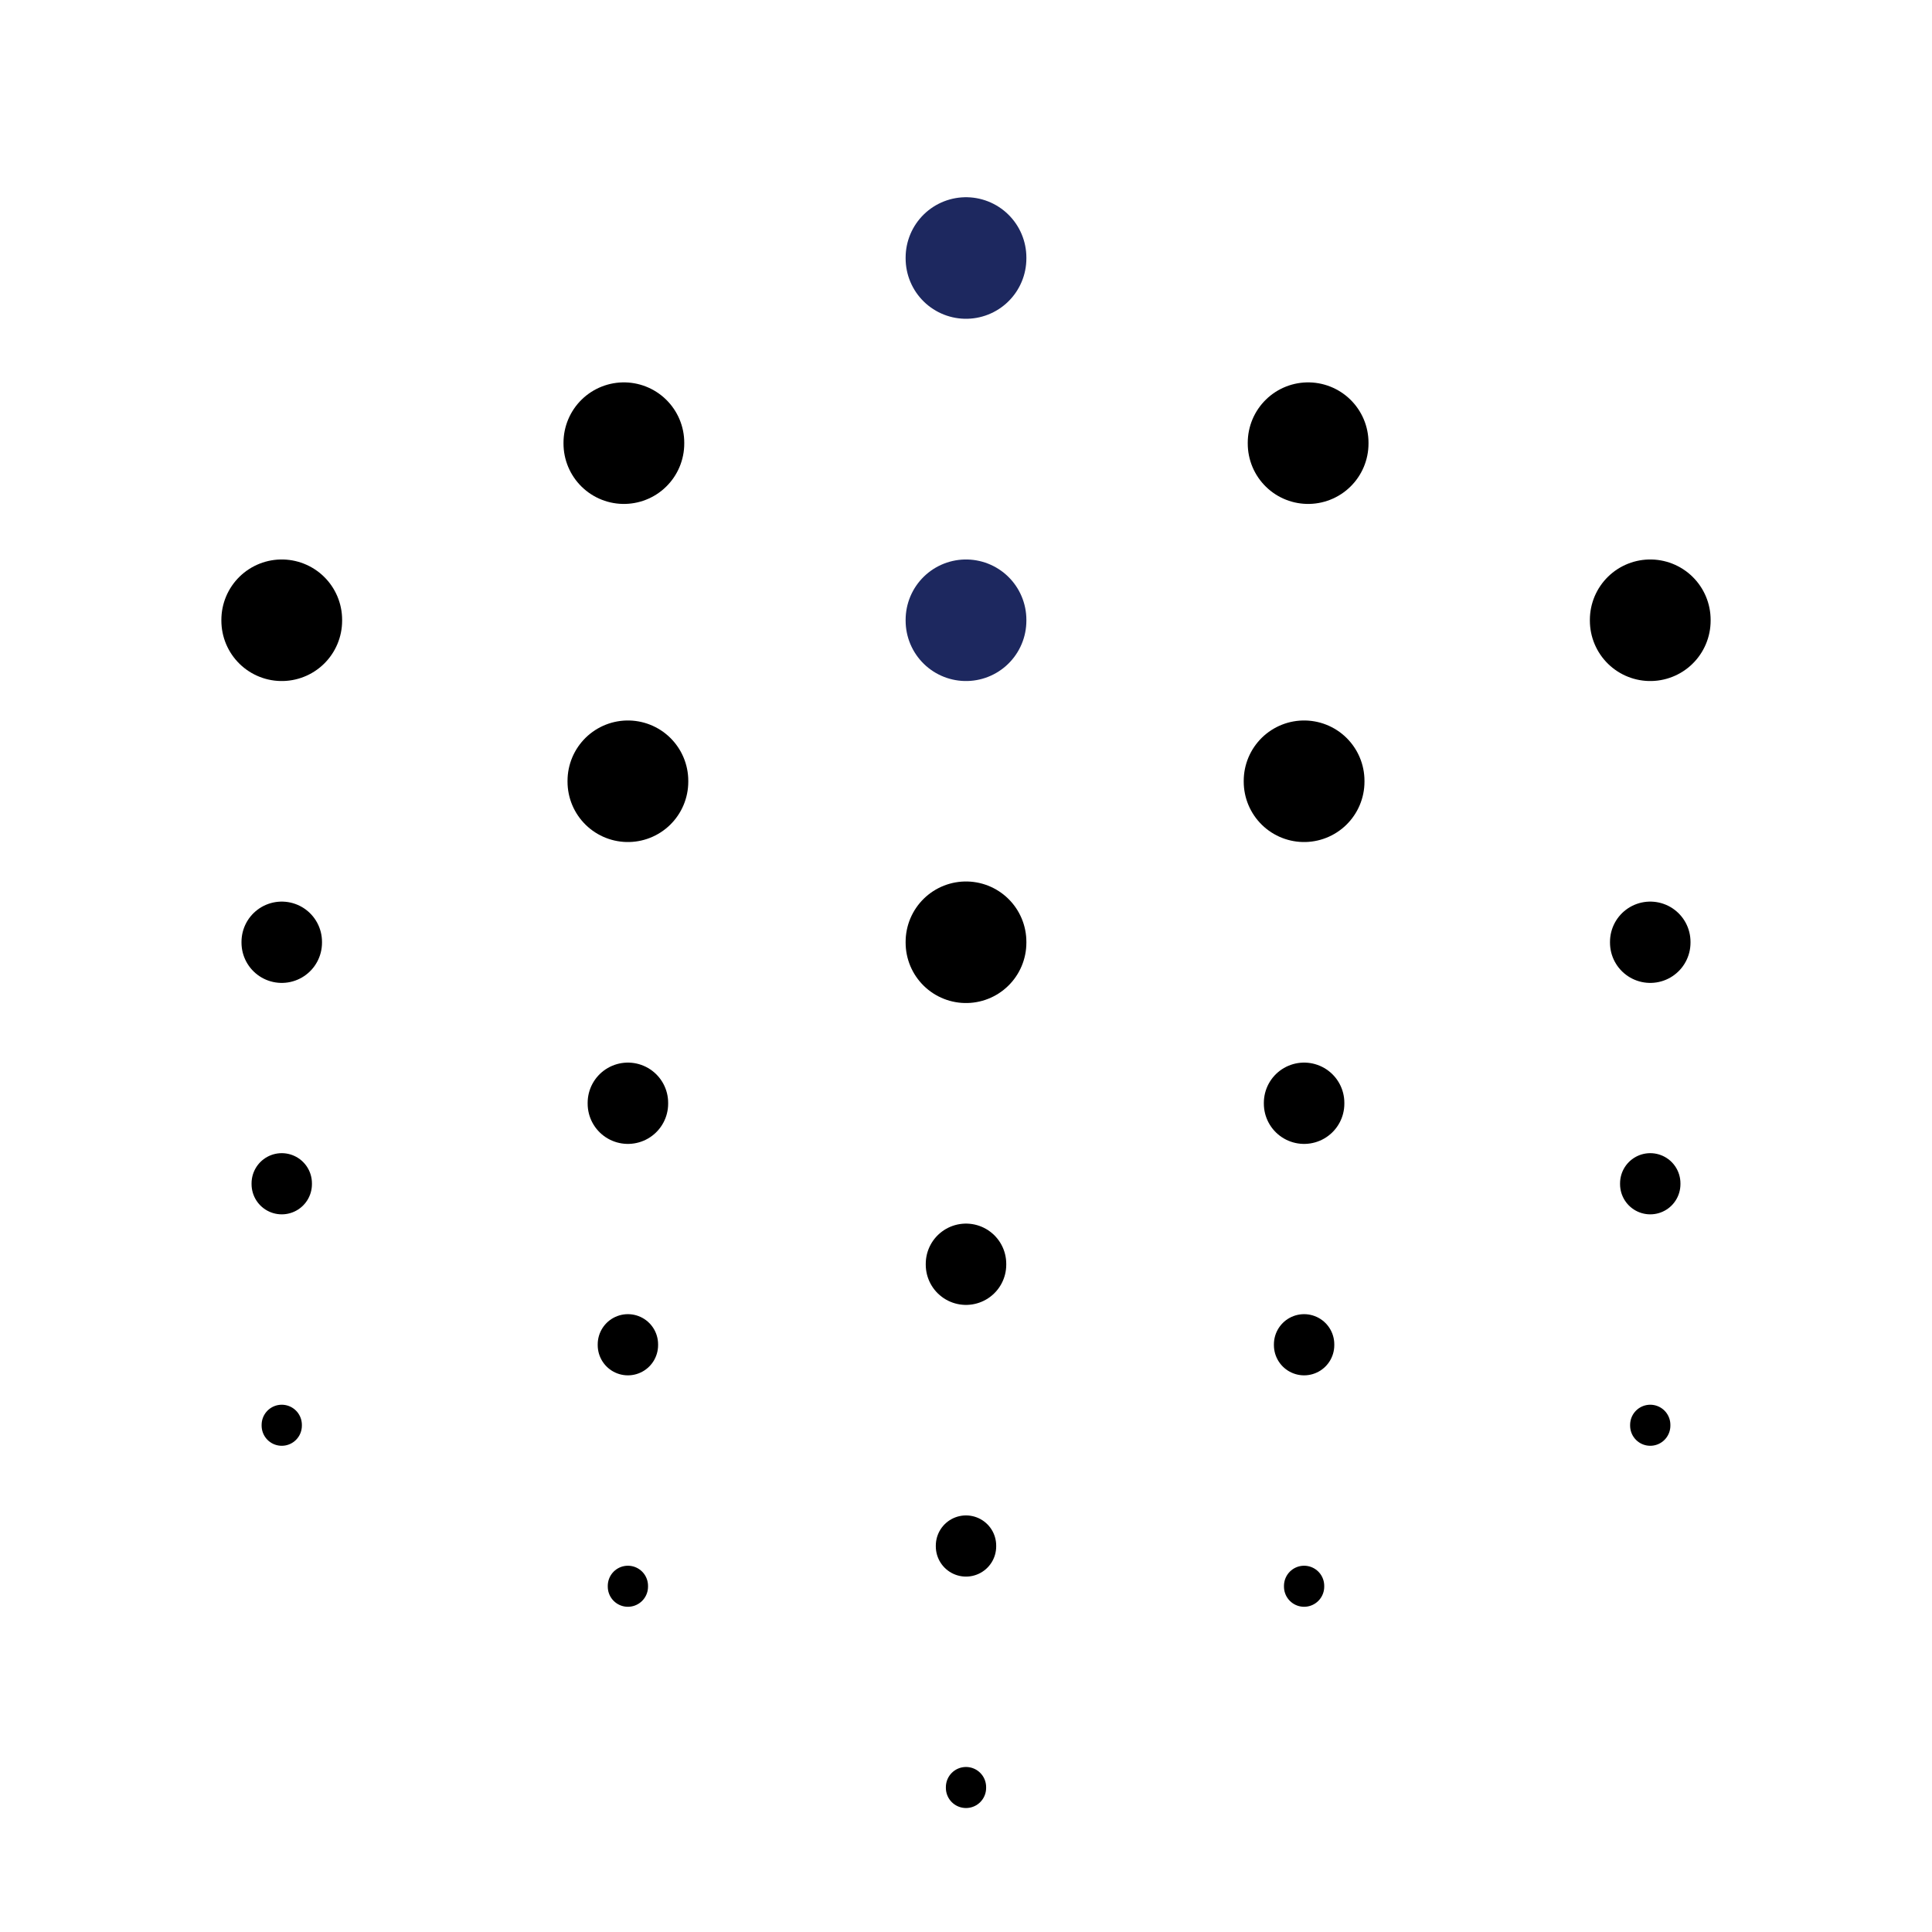 <svg width="48" height="48" viewBox="0 0 48 48" fill="none" xmlns="http://www.w3.org/2000/svg">
<path d="M24 6.4V6.42" stroke="#1D285F" stroke-width="3" stroke-miterlimit="10" stroke-linecap="round" stroke-linejoin="round"/>
<path d="M24 15.4V15.42" stroke="#1D285F" stroke-width="3" stroke-miterlimit="10" stroke-linecap="round" stroke-linejoin="round"/>
<path d="M24 23.4V23.42" stroke="black" stroke-width="3" stroke-miterlimit="10" stroke-linecap="round" stroke-linejoin="round"/>
<path d="M24 31.4V31.42" stroke="black" stroke-width="2" stroke-miterlimit="10" stroke-linecap="round" stroke-linejoin="round"/>
<path d="M24 38.4V38.42" stroke="black" stroke-width="1.5" stroke-miterlimit="10" stroke-linecap="round" stroke-linejoin="round"/>
<path d="M24 44.4V44.42" stroke="black" stroke-miterlimit="10" stroke-linecap="round" stroke-linejoin="round"/>
<path d="M7 15.4V15.42" stroke="black" stroke-width="3" stroke-miterlimit="10" stroke-linecap="round" stroke-linejoin="round"/>
<path d="M41 15.4V15.42" stroke="black" stroke-width="3" stroke-miterlimit="10" stroke-linecap="round" stroke-linejoin="round"/>
<path d="M41 23.4V23.42" stroke="black" stroke-width="2" stroke-miterlimit="10" stroke-linecap="round" stroke-linejoin="round"/>
<path d="M7 23.4V23.42" stroke="black" stroke-width="2" stroke-miterlimit="10" stroke-linecap="round" stroke-linejoin="round"/>
<path d="M41 29.4V29.42" stroke="black" stroke-width="1.5" stroke-miterlimit="10" stroke-linecap="round" stroke-linejoin="round"/>
<path d="M41 35.4V35.42" stroke="black" stroke-miterlimit="10" stroke-linecap="round" stroke-linejoin="round"/>
<path d="M7 29.4V29.42" stroke="black" stroke-width="1.5" stroke-miterlimit="10" stroke-linecap="round" stroke-linejoin="round"/>
<path d="M7 35.4V35.42" stroke="black" stroke-miterlimit="10" stroke-linecap="round" stroke-linejoin="round"/>
<path d="M15.6 19.4V19.42" stroke="black" stroke-width="3" stroke-miterlimit="10" stroke-linecap="round" stroke-linejoin="round"/>
<path d="M15.5 11V11.02" stroke="black" stroke-width="3" stroke-miterlimit="10" stroke-linecap="round" stroke-linejoin="round"/>
<path d="M32.4 19.4V19.42" stroke="black" stroke-width="3" stroke-miterlimit="10" stroke-linecap="round" stroke-linejoin="round"/>
<path d="M32.5 11V11.02" stroke="black" stroke-width="3" stroke-miterlimit="10" stroke-linecap="round" stroke-linejoin="round"/>
<path d="M15.6 27.4V27.42" stroke="black" stroke-width="2" stroke-miterlimit="10" stroke-linecap="round" stroke-linejoin="round"/>
<path d="M15.6 33.4V33.42" stroke="black" stroke-width="1.5" stroke-miterlimit="10" stroke-linecap="round" stroke-linejoin="round"/>
<path d="M15.6 39.4V39.42" stroke="black" stroke-miterlimit="10" stroke-linecap="round" stroke-linejoin="round"/>
<path d="M32.4 27.4V27.42" stroke="black" stroke-width="2" stroke-miterlimit="10" stroke-linecap="round" stroke-linejoin="round"/>
<path d="M32.4 33.4V33.42" stroke="black" stroke-width="1.5" stroke-miterlimit="10" stroke-linecap="round" stroke-linejoin="round"/>
<path d="M32.4 39.4V39.42" stroke="black" stroke-miterlimit="10" stroke-linecap="round" stroke-linejoin="round"/>
</svg>
